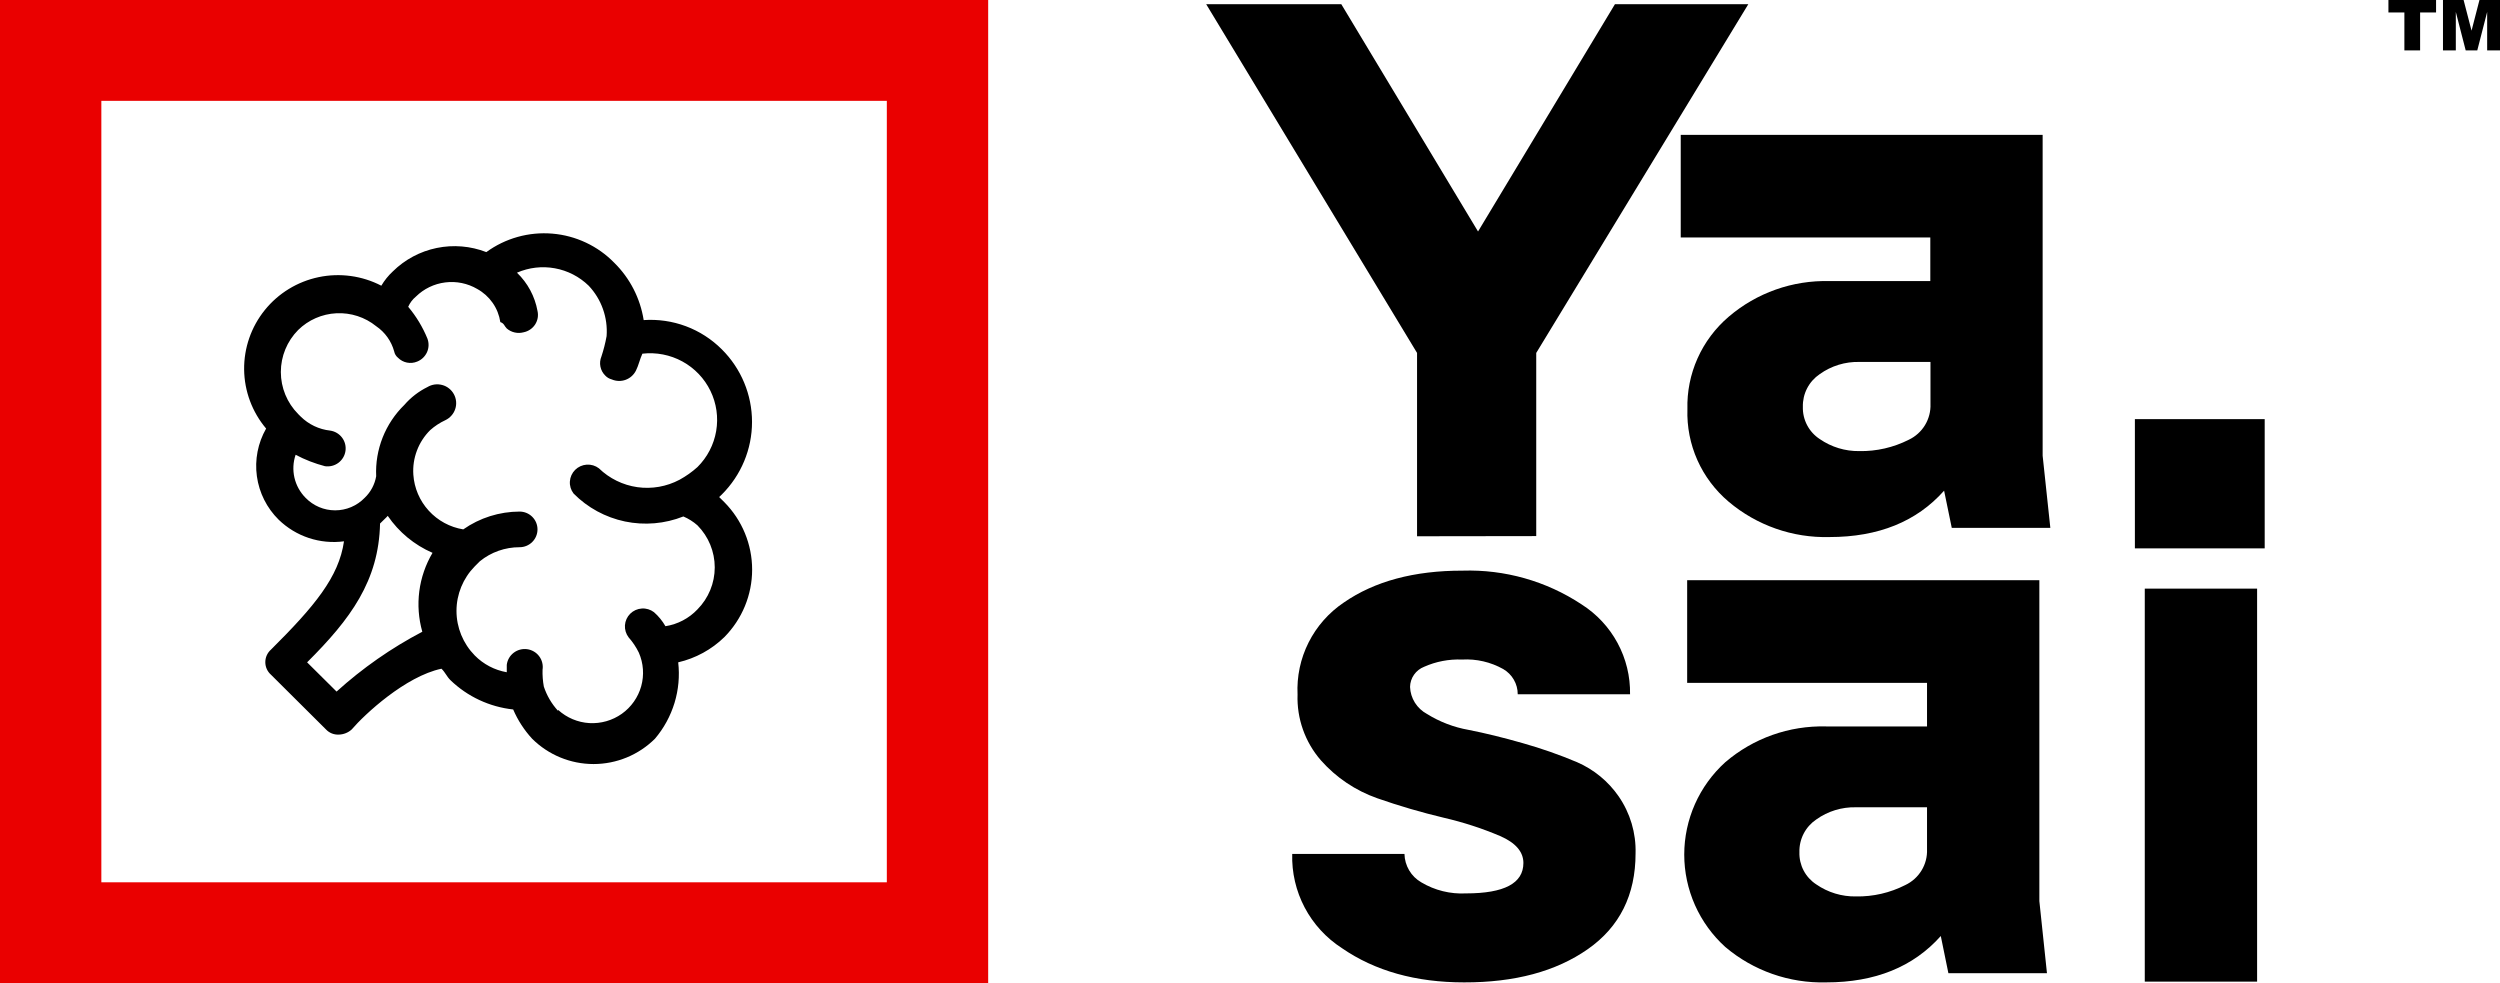 <svg width="89" height="35" viewBox="0 0 89 35" fill="none" xmlns="http://www.w3.org/2000/svg">
<g clip-path="url(#clip0_284_23)">
<path d="M50.447 19.091V12.564L42.94 0.149H47.75L52.618 8.241L57.492 0.149H62.24L54.69 12.564V19.085L50.447 19.091Z" fill="black"/>
<path d="M72.718 16.223L72.992 18.793H69.483L69.21 17.468C68.233 18.568 66.873 19.119 65.129 19.119C63.818 19.154 62.539 18.705 61.539 17.86C61.062 17.456 60.681 16.951 60.427 16.381C60.173 15.811 60.052 15.192 60.072 14.569C60.055 13.946 60.178 13.328 60.432 12.759C60.686 12.19 61.064 11.684 61.539 11.278C62.535 10.425 63.815 9.972 65.129 10.007H68.719V8.454H59.834V4.802H72.718V16.223ZM66.191 16.059C66.802 16.07 67.407 15.931 67.953 15.655C68.193 15.541 68.394 15.359 68.531 15.133C68.668 14.906 68.736 14.645 68.725 14.38V12.885H66.197C65.691 12.872 65.195 13.024 64.784 13.318C64.593 13.447 64.438 13.62 64.333 13.824C64.228 14.027 64.176 14.254 64.182 14.482C64.175 14.709 64.227 14.933 64.332 15.134C64.438 15.336 64.593 15.507 64.784 15.631C65.196 15.916 65.688 16.066 66.191 16.059Z" fill="black"/>
<path d="M52.122 34.973C50.4 34.973 48.95 34.566 47.771 33.753C47.212 33.392 46.755 32.894 46.446 32.307C46.136 31.719 45.984 31.062 46.003 30.399H49.999C50.003 30.606 50.061 30.807 50.166 30.985C50.271 31.163 50.421 31.31 50.601 31.413C51.08 31.698 51.634 31.834 52.191 31.805C53.55 31.805 54.233 31.446 54.233 30.722C54.233 30.324 53.956 30.003 53.403 29.762C52.757 29.488 52.088 29.271 51.404 29.113C50.602 28.922 49.812 28.691 49.034 28.419C48.258 28.147 47.566 27.681 47.023 27.067C46.459 26.418 46.163 25.581 46.193 24.725C46.162 24.085 46.297 23.447 46.585 22.874C46.873 22.301 47.304 21.811 47.837 21.452C48.934 20.692 50.344 20.313 52.068 20.315C53.569 20.268 55.047 20.686 56.298 21.512C56.838 21.854 57.281 22.328 57.584 22.889C57.887 23.45 58.041 24.079 58.03 24.716H54.031C54.032 24.534 53.984 24.356 53.893 24.198C53.803 24.041 53.672 23.91 53.514 23.818C53.068 23.568 52.559 23.45 52.047 23.48C51.584 23.461 51.123 23.549 50.7 23.737C50.554 23.794 50.428 23.892 50.339 24.02C50.249 24.148 50.2 24.3 50.198 24.455C50.205 24.654 50.265 24.846 50.37 25.015C50.476 25.183 50.624 25.322 50.799 25.416C51.252 25.698 51.755 25.891 52.282 25.984C52.871 26.1 53.514 26.257 54.212 26.457C54.869 26.642 55.513 26.868 56.142 27.133C56.741 27.393 57.254 27.815 57.624 28.35C58.036 28.947 58.247 29.658 58.226 30.381C58.226 31.859 57.66 32.995 56.527 33.789C55.395 34.582 53.926 34.977 52.122 34.973Z" fill="black"/>
<path d="M72.601 32.078L72.872 34.647H69.363L69.092 33.322C68.112 34.423 66.752 34.973 65.012 34.973C63.7 35.008 62.422 34.56 61.422 33.714C60.961 33.297 60.593 32.789 60.341 32.222C60.09 31.656 59.959 31.043 59.959 30.423C59.959 29.804 60.09 29.191 60.341 28.624C60.593 28.058 60.961 27.55 61.422 27.133C62.418 26.28 63.698 25.826 65.012 25.861H68.602V24.309H60.063V20.656H72.601V32.078ZM66.073 31.913C66.682 31.924 67.284 31.785 67.826 31.509C68.067 31.396 68.269 31.215 68.407 30.988C68.545 30.762 68.613 30.5 68.602 30.235V28.739H66.073C65.567 28.727 65.071 28.879 64.66 29.173C64.47 29.301 64.315 29.475 64.21 29.678C64.105 29.881 64.053 30.108 64.059 30.337C64.052 30.563 64.103 30.788 64.208 30.989C64.314 31.191 64.469 31.361 64.66 31.485C65.075 31.772 65.569 31.922 66.073 31.913Z" fill="black"/>
<path d="M76.002 19.522V14.921H80.623V19.522H76.002ZM76.354 34.946V20.955H80.353V34.946H76.354Z" fill="black"/>
<path d="M85.028 0H86.724V0.443H86.156V1.795H85.596V0.443H85.028V0ZM86.97 0H87.704L87.987 1.092L88.269 0H89V1.795H88.543V0.425L88.191 1.795H87.779L87.427 0.425V1.795H86.97V0Z" fill="black"/>
<path d="M31.571 3.59V31.41H3.608V3.59H31.571ZM35.179 0H0V35H35.179V0Z" fill="#EA0000"/>
<path d="M24.144 23.579C24.764 23.435 25.332 23.125 25.786 22.682C26.42 22.041 26.776 21.178 26.776 20.279C26.776 19.381 26.42 18.518 25.786 17.877L25.602 17.695L25.696 17.605C26.385 16.919 26.772 15.99 26.772 15.021C26.772 14.051 26.385 13.121 25.696 12.436C25.334 12.074 24.899 11.794 24.419 11.614C23.939 11.435 23.426 11.36 22.915 11.395C22.793 10.621 22.427 9.906 21.868 9.355C21.283 8.755 20.499 8.387 19.662 8.317C18.825 8.247 17.991 8.481 17.313 8.975C16.751 8.757 16.137 8.706 15.546 8.828C14.955 8.95 14.413 9.24 13.984 9.663C13.824 9.811 13.686 9.983 13.575 10.171C12.89 9.816 12.101 9.708 11.345 9.866C10.588 10.024 9.91 10.439 9.426 11.039C8.942 11.639 8.683 12.387 8.691 13.156C8.7 13.925 8.977 14.668 9.474 15.257C9.18 15.771 9.064 16.369 9.145 16.955C9.226 17.542 9.499 18.086 9.922 18.503C10.226 18.797 10.593 19.02 10.995 19.153C11.398 19.286 11.826 19.327 12.246 19.271C12.063 20.543 11.197 21.584 9.649 23.124C9.585 23.18 9.533 23.25 9.498 23.327C9.463 23.404 9.445 23.488 9.445 23.573C9.445 23.658 9.463 23.742 9.498 23.819C9.533 23.896 9.585 23.966 9.649 24.022L11.606 25.969C11.664 26.031 11.735 26.079 11.814 26.111C11.893 26.142 11.978 26.156 12.063 26.152C12.232 26.147 12.395 26.083 12.52 25.969C12.983 25.428 14.432 24.079 15.716 23.806C15.855 23.941 15.9 24.079 16.035 24.213C16.642 24.799 17.428 25.166 18.269 25.257C18.433 25.639 18.661 25.991 18.943 26.298C19.523 26.875 20.31 27.2 21.13 27.2C21.95 27.2 22.737 26.875 23.317 26.298C23.634 25.925 23.87 25.491 24.013 25.023C24.155 24.556 24.2 24.064 24.144 23.579V23.579ZM11.982 24.62L10.933 23.579C12.481 22.038 13.485 20.677 13.53 18.637L13.759 18.413L13.804 18.365C14.2 18.945 14.752 19.401 15.398 19.681C15.15 20.101 14.99 20.566 14.927 21.049C14.865 21.531 14.901 22.022 15.034 22.49C13.93 23.069 12.905 23.785 11.982 24.62V24.62ZM19.863 25.302C19.636 25.053 19.465 24.76 19.36 24.441C19.324 24.243 19.309 24.043 19.315 23.842C19.328 23.758 19.324 23.673 19.303 23.59C19.283 23.508 19.246 23.43 19.195 23.363C19.144 23.294 19.079 23.237 19.006 23.194C18.933 23.151 18.851 23.123 18.767 23.111C18.682 23.1 18.596 23.105 18.514 23.127C18.431 23.149 18.354 23.187 18.286 23.239C18.219 23.291 18.162 23.355 18.12 23.429C18.078 23.503 18.051 23.584 18.041 23.669V23.932C17.607 23.856 17.209 23.647 16.901 23.334C16.485 22.91 16.251 22.341 16.251 21.748C16.251 21.156 16.485 20.587 16.901 20.163L17.039 20.025L17.084 19.98C17.483 19.656 17.983 19.48 18.498 19.481C18.667 19.481 18.829 19.414 18.948 19.295C19.068 19.176 19.135 19.015 19.135 18.846C19.135 18.678 19.068 18.517 18.948 18.398C18.829 18.279 18.667 18.212 18.498 18.212C17.779 18.214 17.079 18.435 16.492 18.846C16.019 18.769 15.585 18.534 15.263 18.18C14.94 17.827 14.747 17.375 14.715 16.899C14.695 16.607 14.739 16.314 14.843 16.04C14.946 15.766 15.108 15.517 15.316 15.311C15.478 15.168 15.659 15.049 15.855 14.958C15.937 14.919 16.011 14.864 16.071 14.795C16.132 14.727 16.178 14.648 16.206 14.561C16.235 14.475 16.245 14.384 16.237 14.293C16.229 14.203 16.203 14.115 16.159 14.035C16.116 13.955 16.057 13.884 15.985 13.828C15.914 13.771 15.832 13.729 15.743 13.706C15.655 13.682 15.563 13.676 15.473 13.688C15.382 13.701 15.295 13.732 15.217 13.779C14.904 13.934 14.625 14.149 14.396 14.413C14.059 14.742 13.795 15.139 13.622 15.576C13.449 16.014 13.37 16.483 13.392 16.953C13.342 17.246 13.199 17.516 12.983 17.722C12.847 17.863 12.684 17.975 12.503 18.052C12.322 18.129 12.127 18.168 11.931 18.168C11.734 18.168 11.54 18.129 11.359 18.052C11.178 17.975 11.015 17.863 10.878 17.722C10.682 17.524 10.545 17.276 10.482 17.006C10.42 16.735 10.434 16.453 10.524 16.19C10.855 16.366 11.207 16.502 11.57 16.597C11.739 16.621 11.911 16.578 12.048 16.476C12.184 16.374 12.275 16.222 12.299 16.054C12.323 15.886 12.28 15.715 12.177 15.579C12.075 15.443 11.922 15.353 11.753 15.329C11.357 15.286 10.987 15.109 10.704 14.829L10.659 14.784L10.614 14.739C10.219 14.34 9.998 13.803 9.998 13.243C9.998 12.684 10.219 12.147 10.614 11.748C10.979 11.389 11.464 11.177 11.977 11.152C12.49 11.127 12.994 11.291 13.392 11.613C13.706 11.827 13.933 12.145 14.033 12.511C14.05 12.599 14.098 12.678 14.168 12.735C14.255 12.823 14.366 12.884 14.488 12.908C14.61 12.933 14.736 12.92 14.85 12.873C15.007 12.811 15.132 12.691 15.201 12.539C15.27 12.386 15.275 12.213 15.217 12.056C15.049 11.645 14.818 11.262 14.532 10.922C14.593 10.782 14.687 10.658 14.805 10.56C15.088 10.281 15.456 10.103 15.852 10.054C16.247 10.004 16.648 10.087 16.991 10.288C17.209 10.409 17.397 10.578 17.539 10.782C17.682 10.987 17.775 11.221 17.812 11.467C17.95 11.511 17.95 11.604 18.041 11.694C18.122 11.764 18.219 11.813 18.324 11.836C18.429 11.86 18.538 11.857 18.642 11.829C18.725 11.812 18.804 11.779 18.874 11.731C18.944 11.684 19.004 11.623 19.05 11.552C19.096 11.481 19.127 11.402 19.142 11.319C19.156 11.236 19.154 11.151 19.135 11.069C19.041 10.55 18.785 10.074 18.404 9.708C18.828 9.523 19.297 9.468 19.752 9.551C20.207 9.633 20.627 9.85 20.957 10.171C21.183 10.41 21.356 10.693 21.465 11.002C21.575 11.311 21.619 11.639 21.595 11.966C21.551 12.211 21.489 12.454 21.411 12.69C21.363 12.805 21.35 12.931 21.375 13.052C21.399 13.174 21.46 13.285 21.549 13.372C21.611 13.438 21.691 13.484 21.778 13.507C21.935 13.575 22.113 13.58 22.273 13.521C22.434 13.462 22.566 13.343 22.641 13.19C22.734 13.007 22.779 12.783 22.869 12.591C23.361 12.534 23.859 12.631 24.293 12.868C24.728 13.106 25.077 13.472 25.292 13.915C25.508 14.359 25.579 14.859 25.496 15.345C25.413 15.831 25.18 16.279 24.83 16.627C24.636 16.802 24.422 16.953 24.192 17.079C23.732 17.323 23.206 17.416 22.69 17.343C22.173 17.269 21.694 17.034 21.321 16.672C21.197 16.577 21.043 16.531 20.887 16.541C20.732 16.552 20.585 16.618 20.475 16.727C20.365 16.837 20.298 16.983 20.288 17.138C20.277 17.293 20.324 17.446 20.419 17.569C20.917 18.073 21.554 18.419 22.249 18.565C22.945 18.71 23.668 18.648 24.328 18.386C24.511 18.464 24.681 18.571 24.83 18.703C25.224 19.102 25.445 19.639 25.445 20.199C25.445 20.758 25.224 21.295 24.83 21.694C24.527 22.014 24.126 22.225 23.69 22.293C23.582 22.105 23.444 21.936 23.281 21.793C23.157 21.699 23.003 21.652 22.848 21.663C22.692 21.673 22.546 21.739 22.435 21.849C22.325 21.959 22.259 22.104 22.248 22.259C22.238 22.414 22.285 22.567 22.379 22.691C22.525 22.855 22.647 23.038 22.743 23.235C22.908 23.612 22.937 24.034 22.827 24.43C22.716 24.826 22.473 25.172 22.137 25.411C21.801 25.649 21.392 25.766 20.98 25.742C20.568 25.717 20.177 25.552 19.872 25.275L19.863 25.302Z" fill="black"/>
</g>
<defs>
<clipPath id="clip0_284_23">
<rect width="89" height="35" fill="white"/>
</clipPath>
</defs>
</svg>
